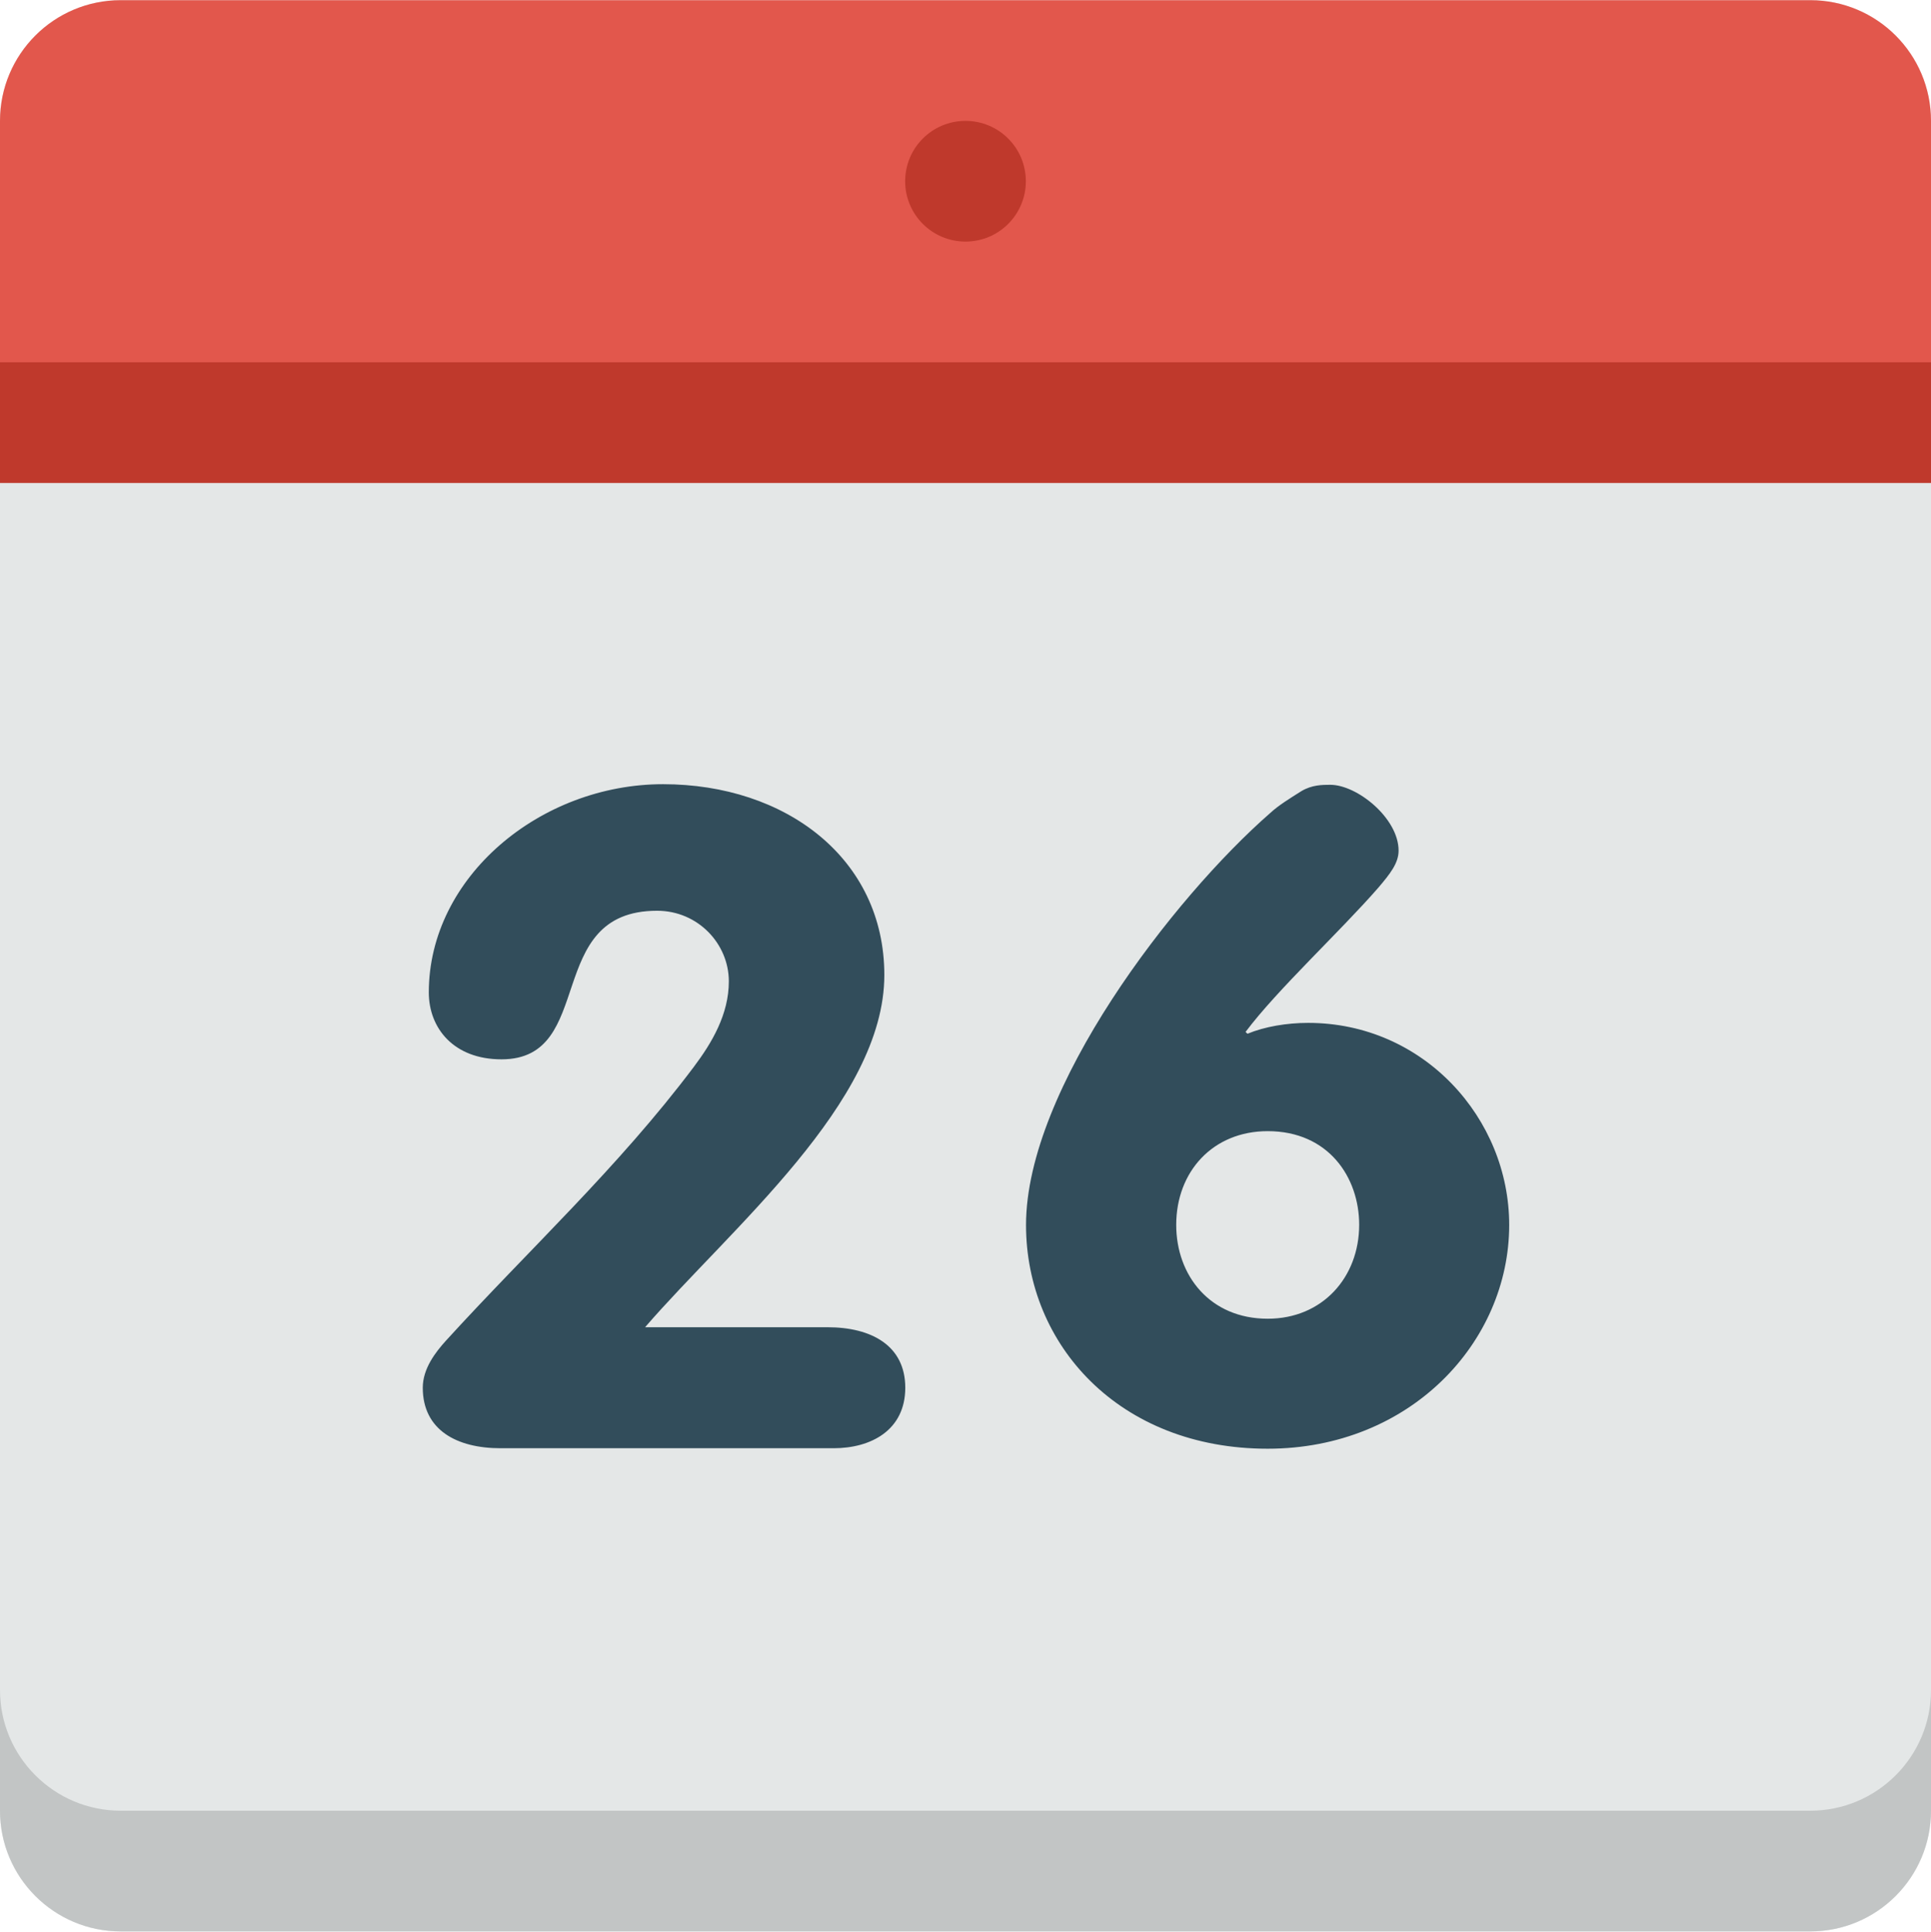 <svg xmlns="http://www.w3.org/2000/svg" width="32" height="32.007"><path fill="#E4E7E7" d="M2 .003h28c1.104 0 2 .895 2 2v28c0 1.104-.896 2-2 2h-28c-1.104 0-2-.896-2-2v-28c0-1.105.896-2 2-2z"></path><path fill="#E2574C" d="M30 .003h-28c-1.104 0-2 .895-2 2v5h32v-5c0-1.105-.896-2-2-2z"></path><path fill="#324D5B" d="M21.678 16.949c-.352 0-.718.061-1.005.18l-.032-.03c.526-.702 1.563-1.659 2.201-2.391.191-.225.335-.404.335-.613 0-.538-.687-1.091-1.132-1.091-.129 0-.304 0-.479.105-.191.12-.383.239-.511.358-1.611 1.405-4.052 4.575-4.052 6.831 0 1.988 1.547 3.707 4.004 3.707 2.36 0 4.003-1.763 4.003-3.707.001-1.765-1.418-3.349-3.332-3.349zm-.67 4.902c-.957 0-1.516-.717-1.516-1.555 0-.881.606-1.553 1.516-1.553 1.005 0 1.516.762 1.516 1.553-.001.868-.608 1.555-1.516 1.555zm-7.295.141h-3.023c1.404-1.626 3.965-3.725 3.965-5.836 0-1.931-1.635-3.162-3.667-3.162s-3.882 1.535-3.882 3.45c0 .592.412 1.109 1.205 1.109 1.586 0 .678-2.462 2.578-2.462.677 0 1.189.547 1.189 1.17 0 .547-.281 1.018-.578 1.414-1.256 1.672-2.743 3.039-4.114 4.544-.165.183-.38.456-.38.775 0 .7.562 1.003 1.289 1.003h5.518c.627 0 1.189-.303 1.189-1.003 0-.699-.563-1.002-1.289-1.002z"></path><path fill="#BF392C" d="M0 6.003h32v2h-32v-2z"></path><path fill="#BF392C" d="M16 2.003c.553 0 1 .448 1 1s-.447 1-1 1c-.553 0-1-.448-1-1s.447-1 1-1z"></path><path fill="#C2C5C5" d="M30 30.003h-28c-1.104 0-2-.896-2-2v2c0 1.104.896 2 2 2h28c1.104 0 2-.896 2-2v-2c0 1.104-.896 2-2 2z"></path></svg>